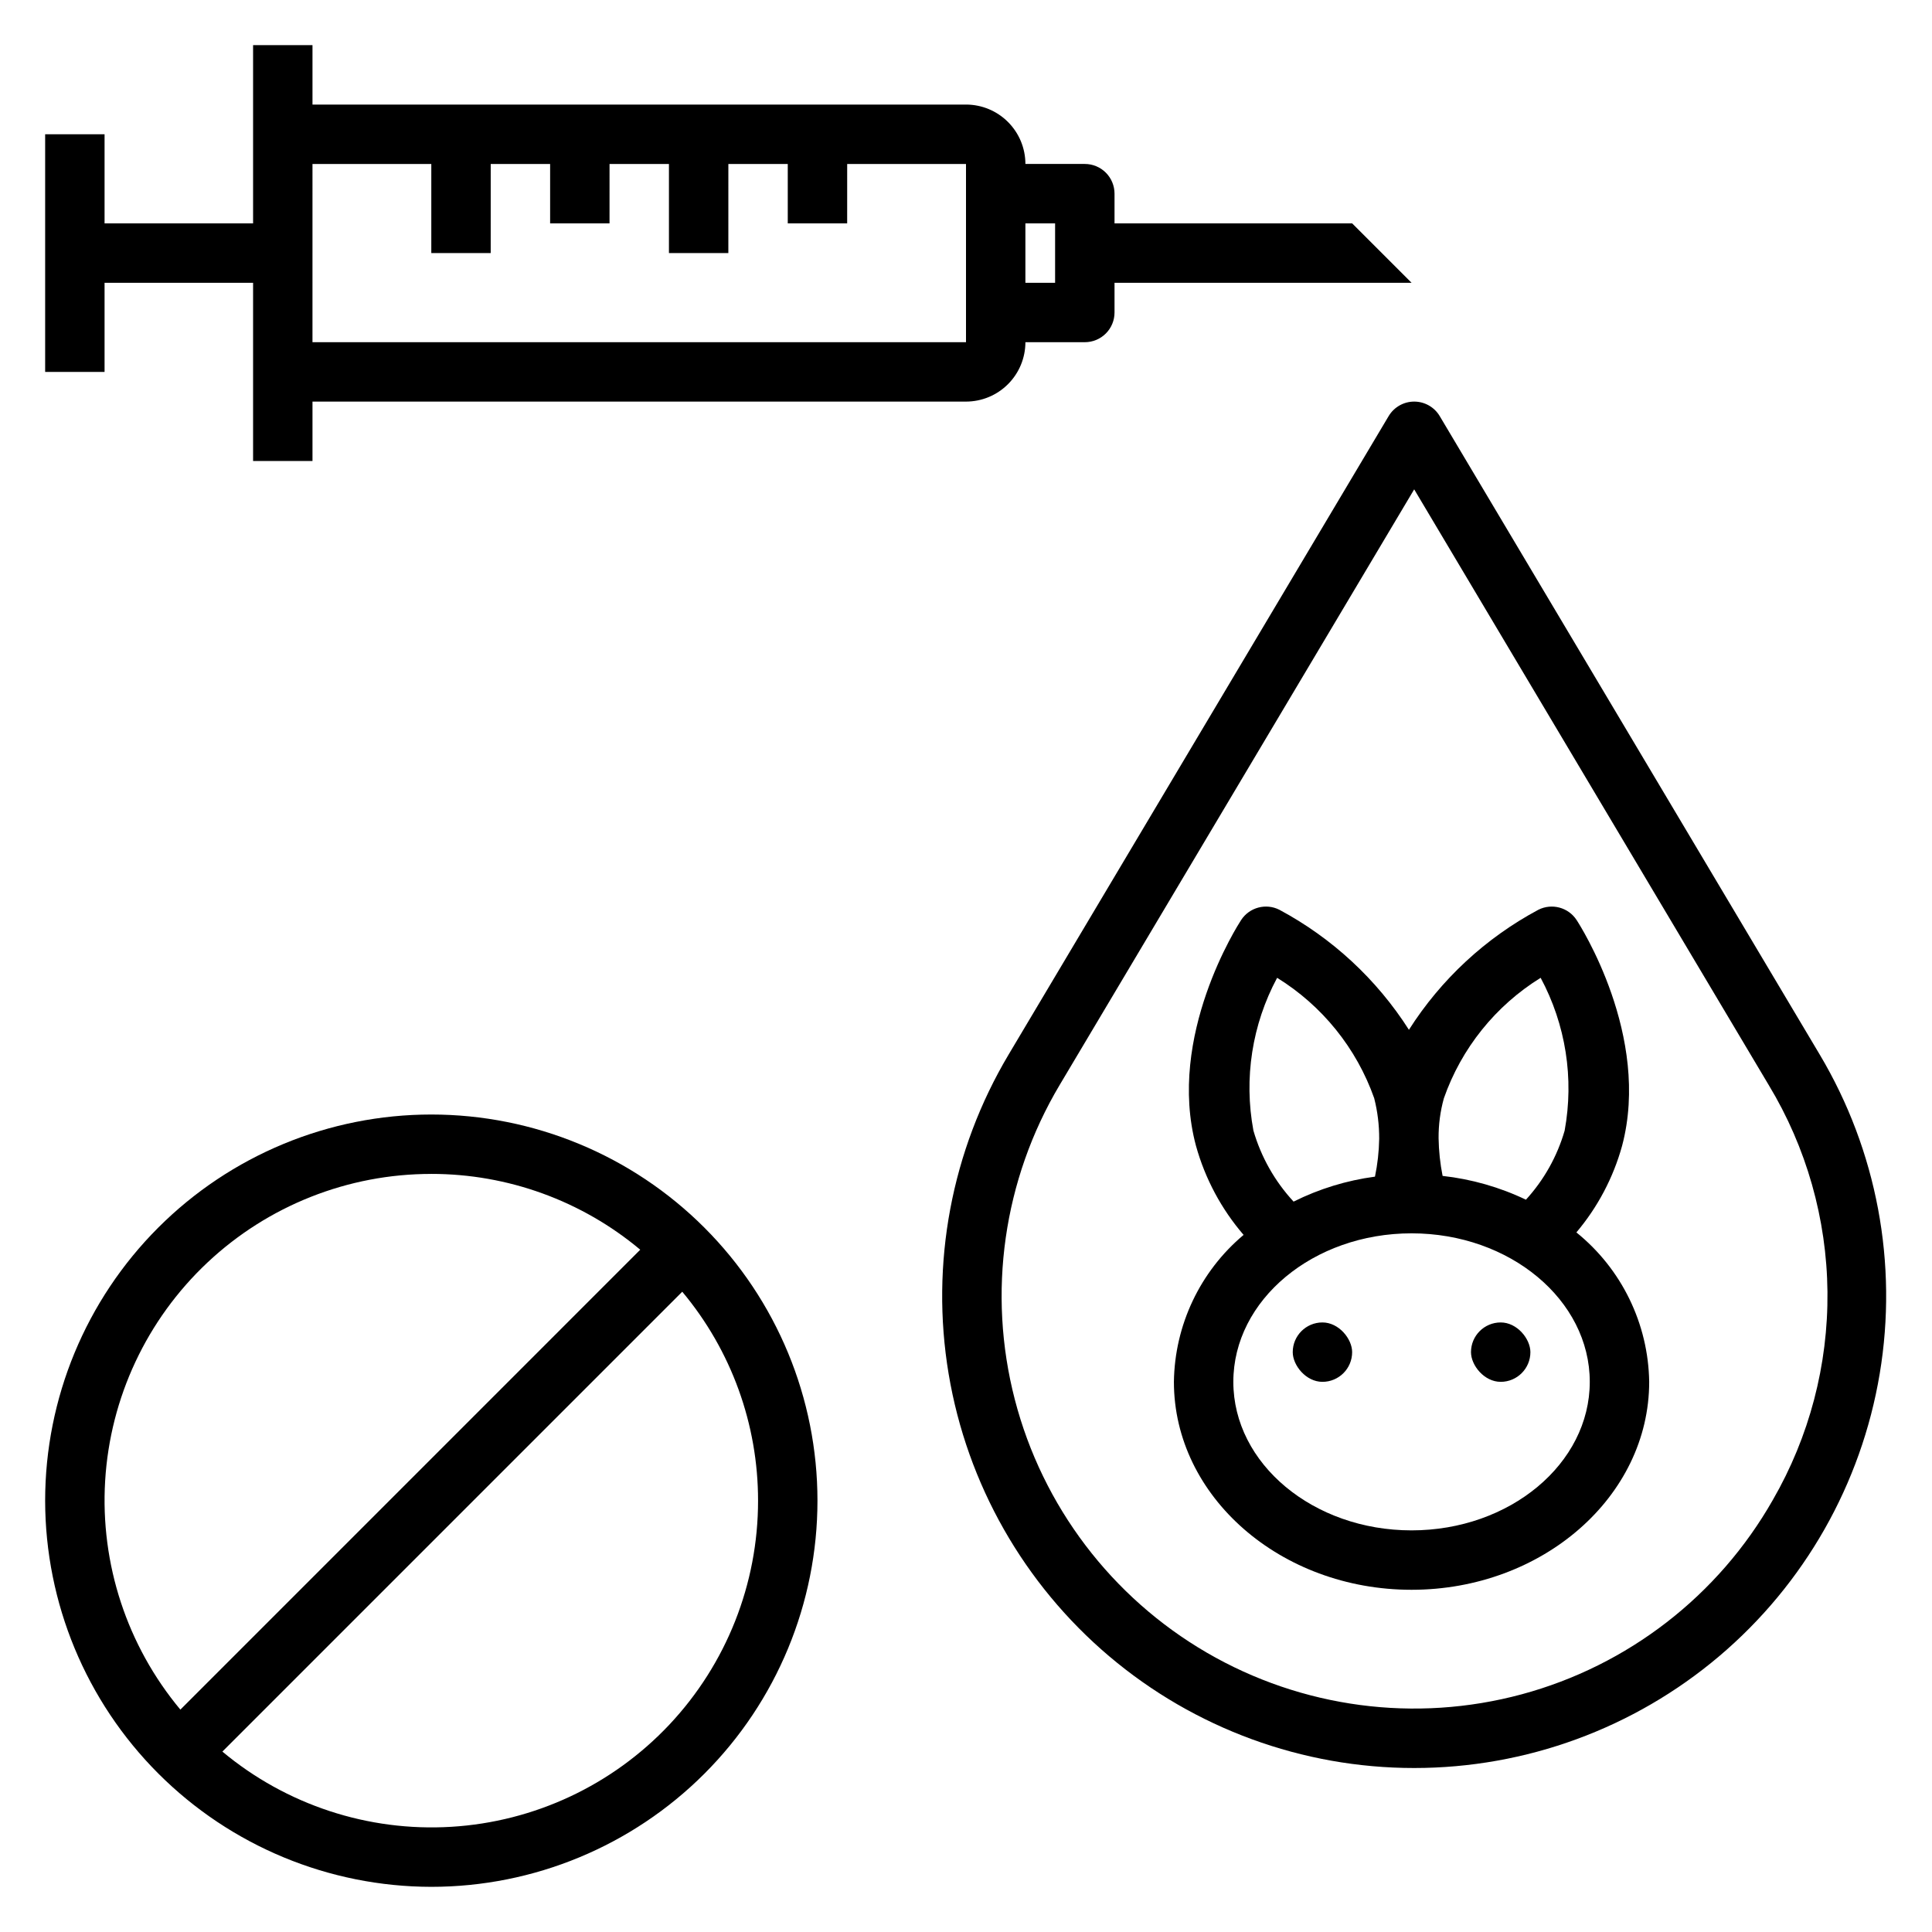 <?xml version="1.0" encoding="UTF-8"?>
<!-- Uploaded to: SVG Repo, www.svgrepo.com, Generator: SVG Repo Mixer Tools -->
<svg fill="#000000" width="800px" height="800px" version="1.1" viewBox="144 144 512 512" xmlns="http://www.w3.org/2000/svg">
 <g>
  <path d="m171.71 218.94h39.359v47.23h15.742v-15.742h173.19c4.172-0.004 8.176-1.664 11.125-4.617 2.953-2.949 4.613-6.953 4.617-11.125h15.746c2.086 0 4.09-0.828 5.566-2.305 1.477-1.477 2.305-3.481 2.305-5.57v-7.871h78.719l-15.742-15.742h-62.977v-7.875c0-2.086-0.828-4.09-2.305-5.566-1.477-1.477-3.481-2.305-5.566-2.305h-15.746c-0.004-4.172-1.664-8.176-4.617-11.125-2.949-2.953-6.953-4.613-11.125-4.617h-173.19v-15.746h-15.742v47.234h-39.359v-23.617h-15.746v62.977h15.746zm244.03-15.742h7.871v15.742h-7.871zm-188.93-15.746h31.488v23.617h15.742l0.004-23.617h15.742v15.746h15.742l0.004-15.746h15.742v23.617h15.742l0.004-23.617h15.742v15.746h15.742l0.004-15.746h31.488v47.23l-173.19 0.004z"/>
  <path d="m525.54 254.27c-1.418-2.383-3.988-3.844-6.766-3.844-2.773 0-5.344 1.461-6.766 3.844l-100.72 169.21c-15.141 25.434-20.77 55.41-15.891 84.605 4.883 29.191 19.957 55.707 42.547 74.836 22.586 19.125 51.227 29.621 80.824 29.621 29.602 0 58.238-10.496 80.828-29.621 22.59-19.129 37.664-45.645 42.543-74.836 4.883-29.195-0.746-59.172-15.887-84.605zm88.285 287.22c-14.426 25.371-38.395 43.922-66.574 51.523-28.18 7.602-58.227 3.621-83.457-11.055-25.227-14.676-43.539-38.828-50.859-67.082-7.32-28.254-3.043-58.262 11.883-83.344l93.957-157.85 93.949 157.85c10.004 16.555 15.379 35.488 15.574 54.828 0.191 19.34-4.805 38.379-14.473 55.129z"/>
  <path d="m561.76 470.6c5.641-6.676 9.773-14.5 12.105-22.926 7.734-29.105-11.23-58.617-12.047-59.855-2.191-3.356-6.559-4.527-10.141-2.719-13.977 7.477-25.789 18.43-34.297 31.805-8.527-13.371-20.348-24.32-34.328-31.805-3.578-1.812-7.949-0.641-10.141 2.719-0.816 1.246-19.781 30.758-11.961 59.848 2.418 8.699 6.727 16.754 12.617 23.594-11.527 9.676-18.27 23.895-18.469 38.945 0 30.383 28.25 55.105 62.977 55.105 34.723 0 62.977-24.723 62.977-55.105-0.23-15.41-7.301-29.926-19.293-39.605zm-35.125-35.527v0.004c4.644-13.27 13.699-24.547 25.652-31.949 6.656 12.391 8.898 26.676 6.356 40.512-1.969 6.805-5.477 13.062-10.254 18.293-6.957-3.324-14.422-5.453-22.086-6.305-0.652-3.285-1.008-6.625-1.062-9.973-0.027-3.574 0.441-7.137 1.395-10.578zm-44.18-31.949-0.004 0.004c11.961 7.394 21.035 18.648 25.723 31.902 0.898 3.523 1.34 7.148 1.324 10.785-0.059 3.363-0.434 6.715-1.117 10.008-7.504 1-14.793 3.234-21.566 6.617-4.969-5.363-8.617-11.812-10.648-18.832-2.578-13.816-0.359-28.098 6.285-40.48zm35.621 146.44c-26.047 0-47.23-17.66-47.23-39.359 0-21.703 21.188-39.359 47.23-39.359 26.047 0 47.23 17.66 47.23 39.359 0.004 21.703-21.184 39.359-47.23 39.359z"/>
  <path d="m541.7 494.46c4.348 0 7.871 4.348 7.871 7.871 0 4.348-3.523 7.871-7.871 7.871-4.348 0-7.871-4.348-7.871-7.871 0-4.348 3.523-7.871 7.871-7.871z"/>
  <path d="m494.46 494.46c4.348 0 7.871 4.348 7.871 7.871 0 4.348-3.523 7.871-7.871 7.871-4.348 0-7.871-4.348-7.871-7.871 0-4.348 3.523-7.871 7.871-7.871z"/>
  <path d="m258.3 644.03c27.145 0 53.172-10.781 72.363-29.973 19.191-19.191 29.973-45.223 29.973-72.363 0-27.141-10.781-53.172-29.973-72.363-19.191-19.191-45.219-29.973-72.363-29.973-27.141 0-53.168 10.781-72.363 29.973-19.191 19.191-29.973 45.223-29.973 72.363 0.031 27.133 10.824 53.145 30.008 72.328 19.188 19.184 45.199 29.977 72.328 30.008zm86.594-102.34c0.016 22.059-8.391 43.289-23.504 59.355-15.117 16.062-35.793 25.75-57.812 27.078-22.016 1.328-43.711-5.801-60.645-19.934l121.87-121.87c12.992 15.523 20.105 35.129 20.09 55.371zm-86.594-86.594c20.246-0.012 39.848 7.098 55.371 20.09l-121.87 121.88c-14.133-16.938-21.262-38.629-19.934-60.648 1.328-22.016 11.016-42.695 27.082-57.809 16.062-15.117 37.297-23.523 59.352-23.508z"/>
 </g>
</svg>